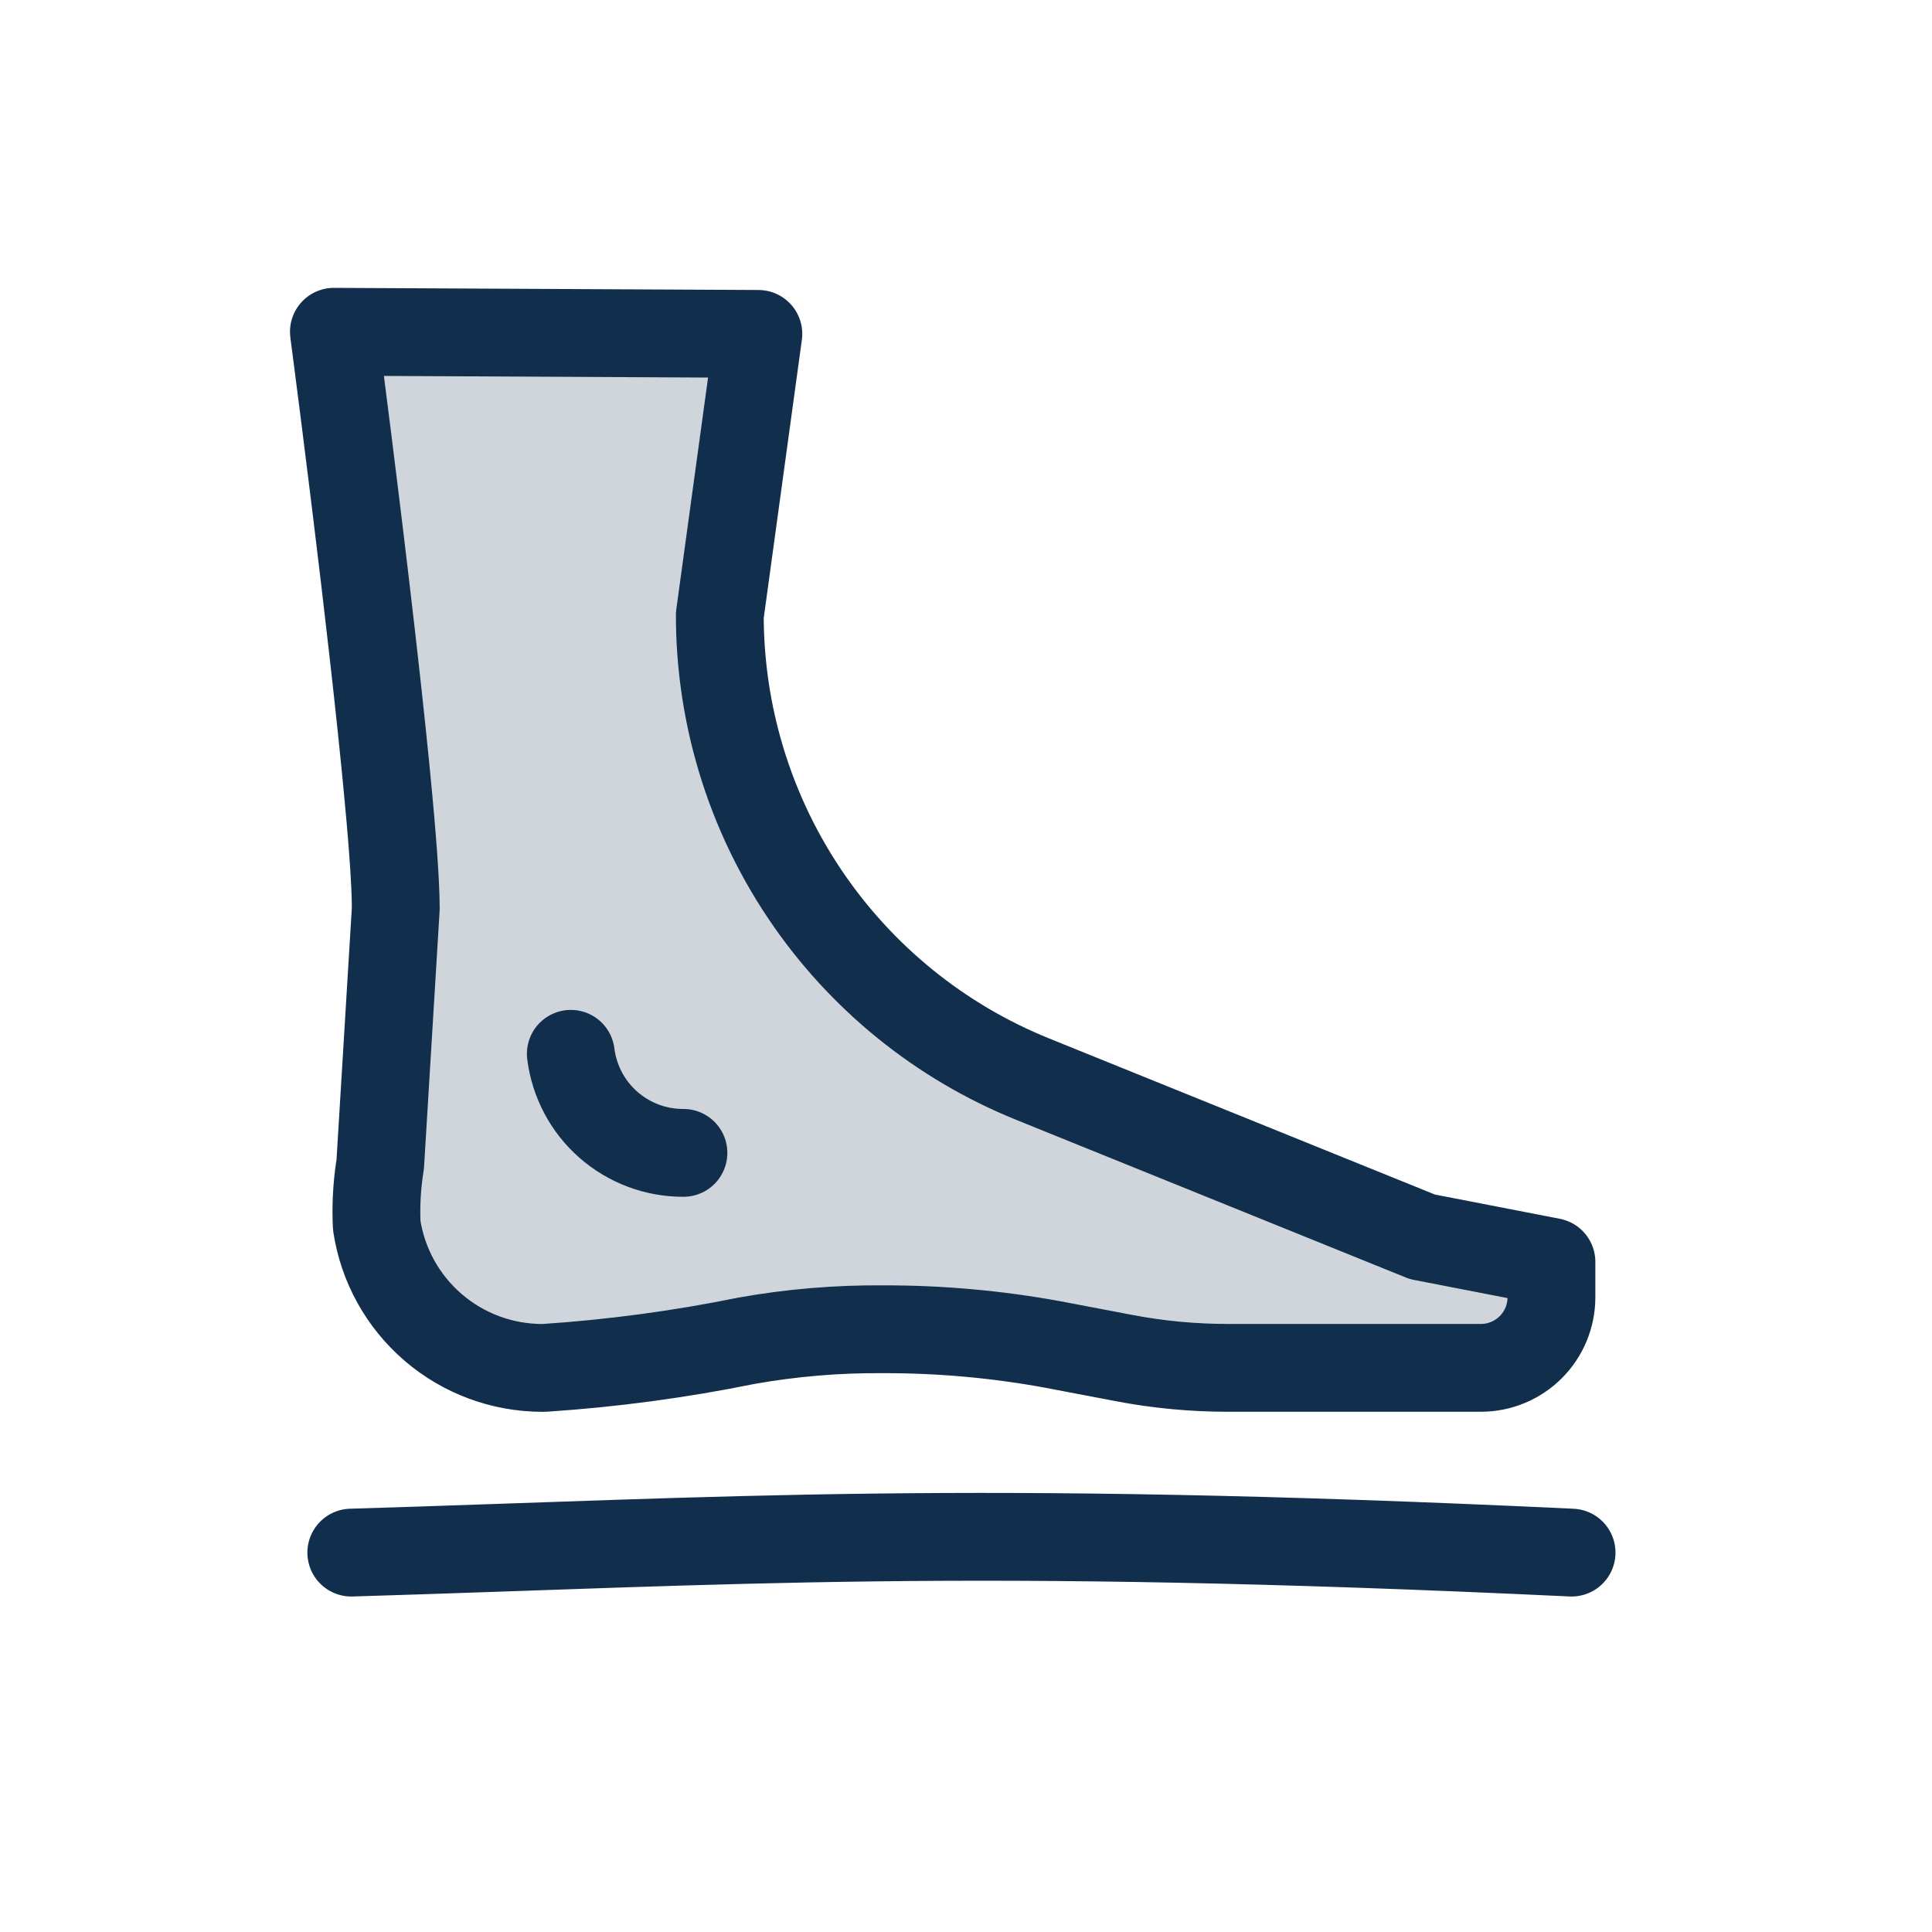 <?xml version="1.0" encoding="UTF-8"?> <svg xmlns="http://www.w3.org/2000/svg" width="40" height="40" viewBox="0 0 40 40" fill="none"><path fill-rule="evenodd" clip-rule="evenodd" d="M25.423 28.32L27.694 28.32L30.66 28.32C31.047 28.32 31.419 28.166 31.693 27.892C31.967 27.618 32.121 27.246 32.121 26.859V26.126L29.448 25.607L25.215 23.894L22.241 22.691L21.379 22.342C19.465 21.568 17.827 20.24 16.673 18.529C16.045 17.598 15.576 16.576 15.28 15.506C15.031 14.609 14.903 13.678 14.903 12.736L15.701 6.913L6.913 6.869C6.916 6.892 7.713 12.933 8.048 16.573C7.72 13.011 6.95 7.15 6.914 6.879C6.959 7.223 8.194 16.614 8.194 18.811L7.872 24.108C7.819 24.432 7.793 24.761 7.793 25.09C7.793 25.184 7.795 25.278 7.8 25.373C7.924 26.193 8.338 26.941 8.967 27.482C9.596 28.023 10.398 28.32 11.228 28.321L11.278 28.32C12.679 28.227 14.073 28.04 15.45 27.76C16.385 27.593 17.334 27.513 18.284 27.521C19.458 27.518 20.631 27.623 21.786 27.834L23.276 28.118C23.984 28.253 24.703 28.32 25.423 28.32Z" fill="#112E4C" fill-opacity="0.2" stroke="#112E4C" stroke-width="1.818" stroke-linecap="round" stroke-linejoin="round"></path><path fill-rule="evenodd" clip-rule="evenodd" d="M8.048 16.573C7.712 12.926 6.913 6.869 6.913 6.869C6.916 6.892 7.713 12.933 8.048 16.573Z" stroke="#112E4C" stroke-width="1.098" stroke-linecap="round" stroke-linejoin="round"></path><path d="M11.818 21.818C11.889 22.386 12.165 22.908 12.595 23.286C13.025 23.664 13.578 23.871 14.15 23.869" stroke="#112E4C" stroke-width="1.818" stroke-linecap="round" stroke-linejoin="round"></path><path d="M27.694 28.32L30.659 28.32" stroke="#112E4C" stroke-width="1.098" stroke-linecap="round" stroke-linejoin="round"></path><path d="M7.273 32.145C15.129 31.909 19.86 31.546 32.538 32.145" stroke="#112E4C" stroke-width="1.818" stroke-linecap="round" stroke-linejoin="round"></path></svg> 